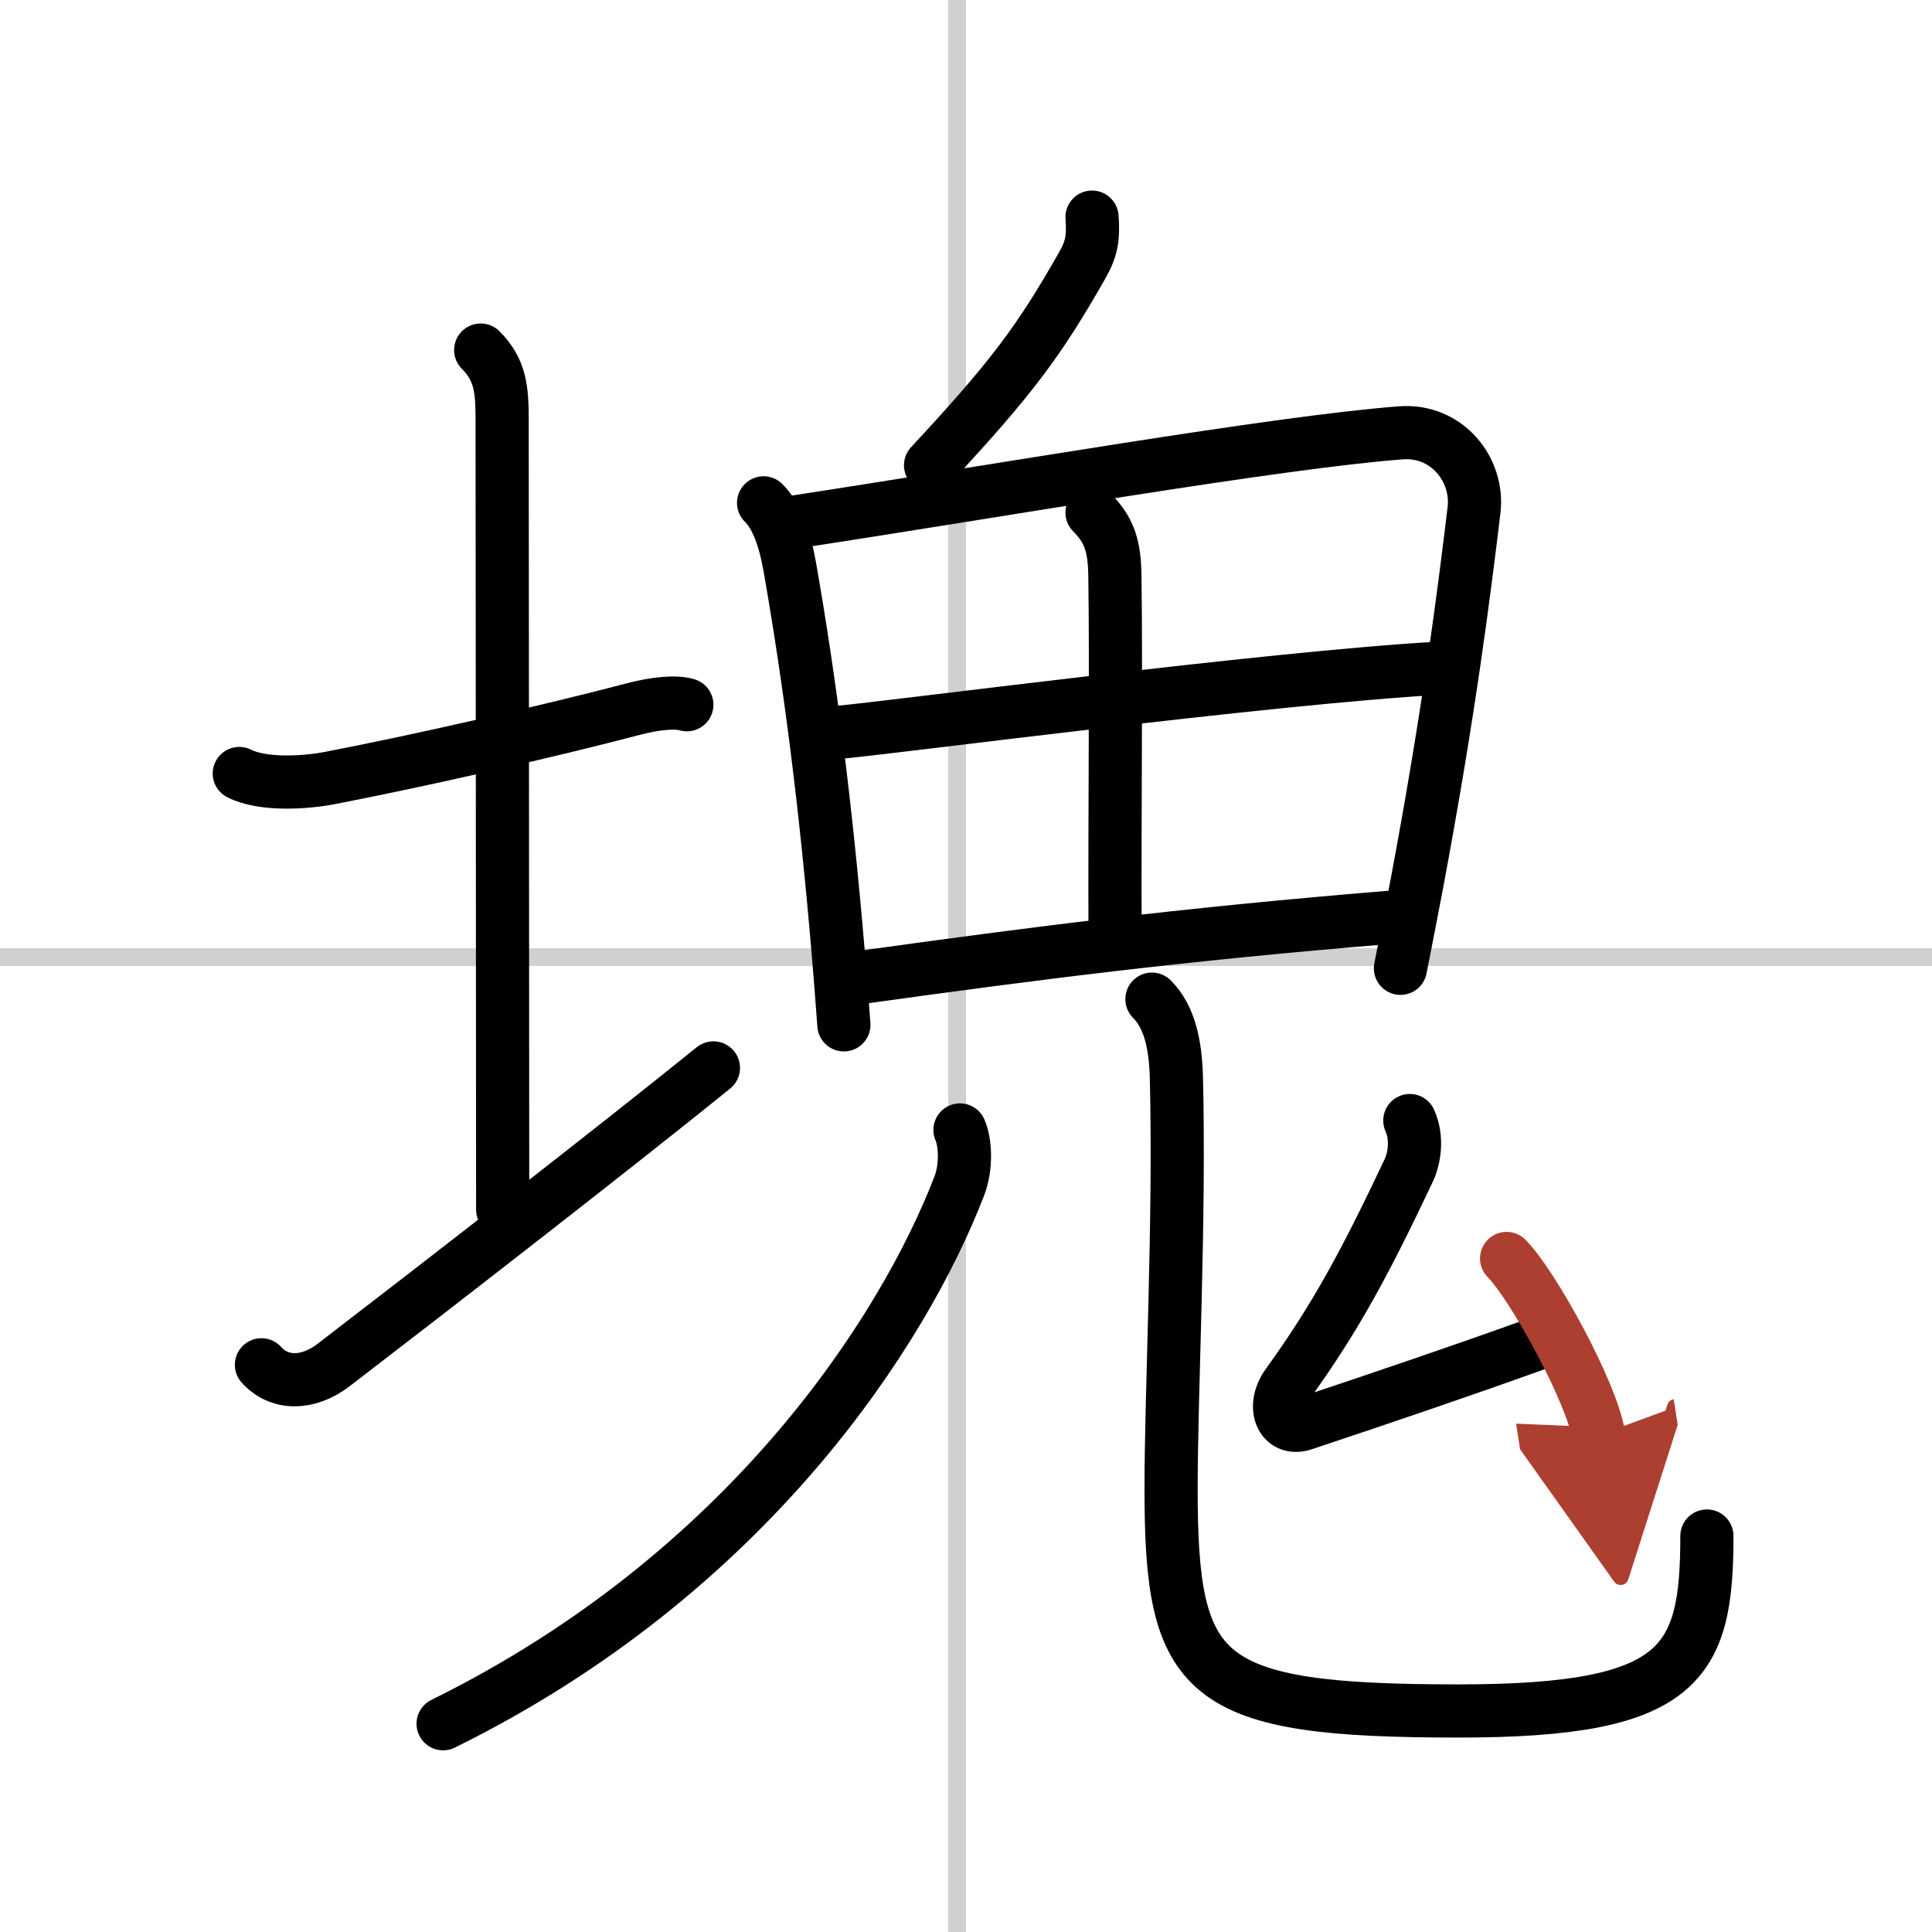 <svg width="400" height="400" viewBox="0 0 109 109" xmlns="http://www.w3.org/2000/svg"><defs><marker id="a" markerWidth="4" orient="auto" refX="1" refY="5" viewBox="0 0 10 10"><polyline points="0 0 10 5 0 10 1 5" fill="#ad3f31" stroke="#ad3f31"/></marker></defs><g fill="none" stroke="#000" stroke-linecap="round" stroke-linejoin="round" stroke-width="3"><rect width="100%" height="100%" fill="#fff" stroke="#fff"/><line x1="54" x2="54" y2="109" stroke="#d0d0d0" stroke-width="1"/><line x2="109" y1="54" y2="54" stroke="#d0d0d0" stroke-width="1"/><path d="m13.5 43.64c1.33 0.67 3.7 0.53 5.13 0.25 5-0.96 12.37-2.64 17.12-3.89 1.22-0.32 2.37-0.43 3-0.24"/><path d="m27.12 19.75c1.13 1.13 1.21 2.25 1.21 4 0 7.25 0.03 33.75 0.03 44.5"/><path d="m14.75 77c1 1.12 2.62 1.12 4.06 0.02 5.76-4.42 15.8-12.21 21.44-16.77"/><path d="m61.61 12.25c0.08 1.09 0.01 1.73-0.54 2.7-2.45 4.3-3.96 6.34-8.57 11.3"/><path d="m43.08 28.37c0.71 0.71 1.17 1.88 1.48 3.62 1.16 6.62 2.04 13.59 2.73 21.74 0.12 1.38 0.22 2.75 0.32 4.09"/><path d="m44.84 29.45c11.16-1.7 27.12-4.49 34.19-5.03 2.6-0.2 4.41 2.08 4.13 4.37-0.56 4.64-1.39 11.27-3.2 20.94-0.29 1.55-0.61 3.18-0.95 4.9"/><path d="m61.61 28.92c0.98 0.98 1.27 1.9 1.29 3.58 0.08 5.24-0.02 13.75 0.01 20.24"/><path d="m47.28 41.32c3.08-0.27 24.22-3.07 33.9-3.62"/><path d="m48.6 55.14c10.02-1.39 17.77-2.39 29.73-3.38"/><path d="M54.16,63.75c0.31,0.7,0.38,2.1-0.05,3.19C51,75,42.25,88.75,25,97.25"/><path d="m64.99 56.37c1.01 1.01 1.33 2.59 1.38 4.43 0.2 8.19-0.3 17.64-0.3 23.2 0 10.75 1.69 12.53 16.23 12.53 12.58 0 14-2.65 14-9.87"/><path d="m79.54 63.22c0.46 1.03 0.24 2.17-0.06 2.81-2.35 4.97-4.05 8.21-6.85 12.08-0.89 1.23-0.35 2.65 0.91 2.23 4.38-1.46 8.78-2.95 13.03-4.48"/><path d="m85 71c1.51 1.53 4.82 7.59 5.19 9.97" marker-end="url(#a)" stroke="#ad3f31"/></g></svg>
